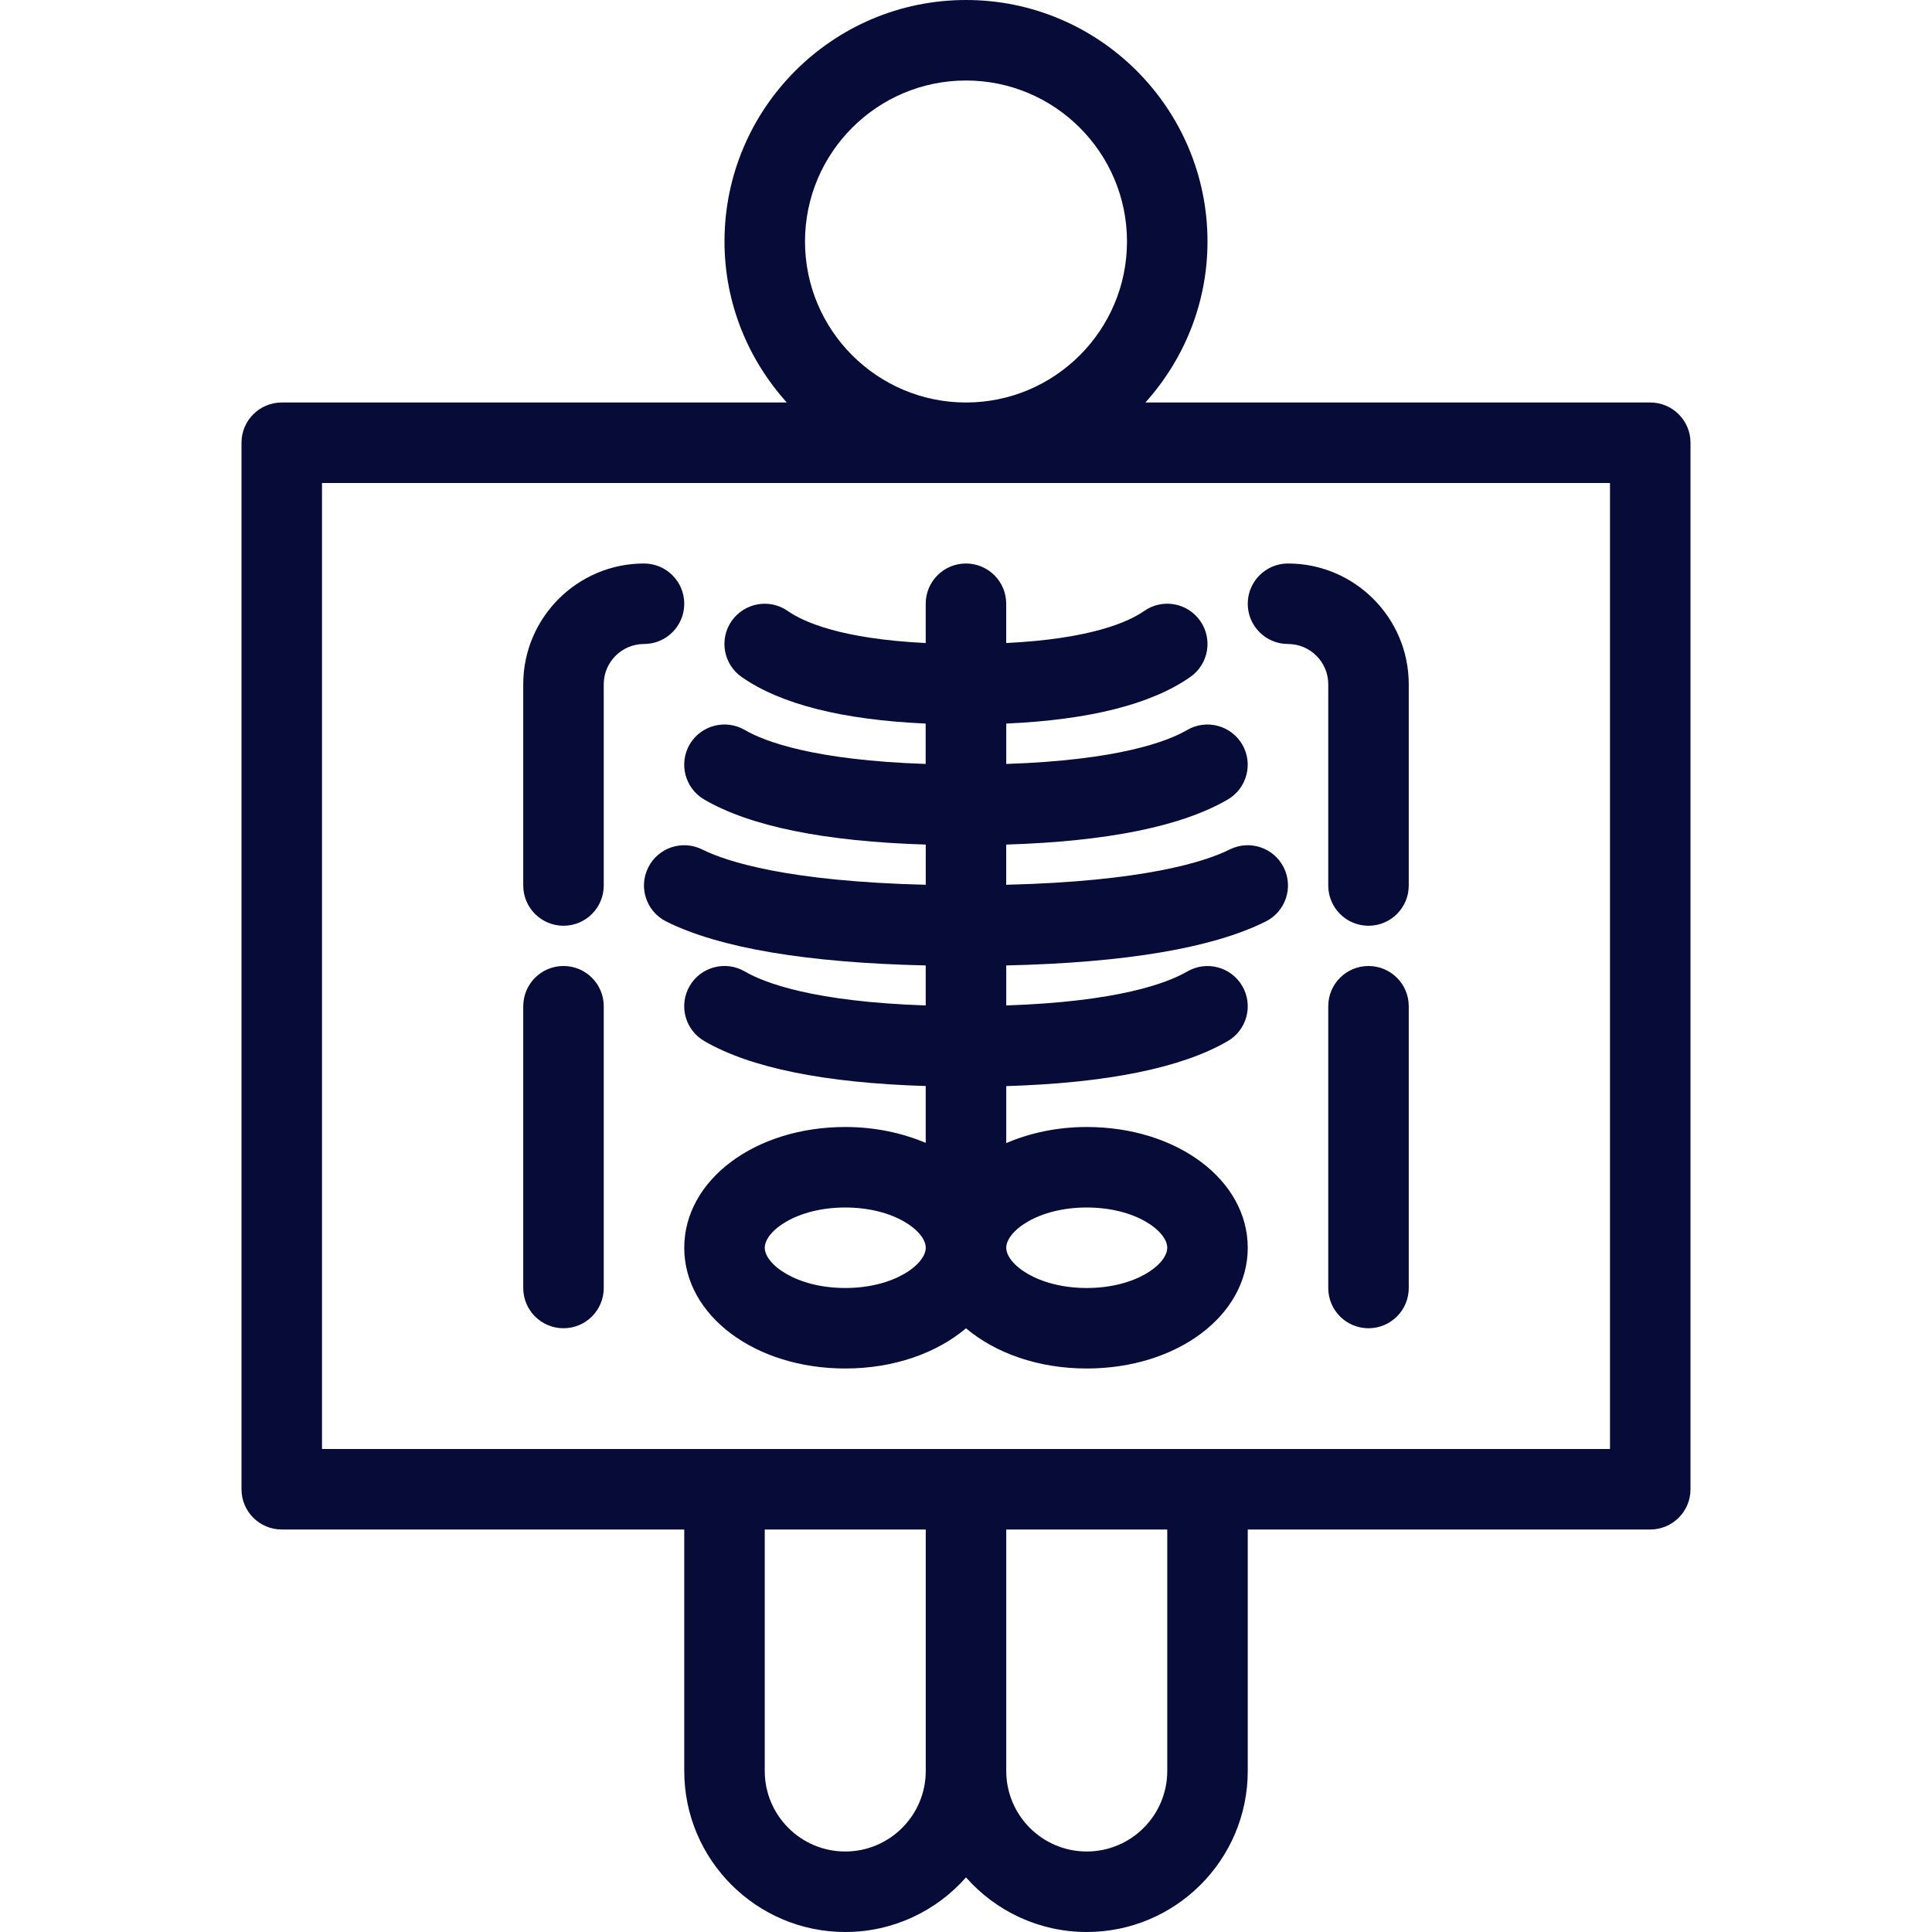 <svg version="1.0" preserveAspectRatio="xMidYMid meet" height="1080" viewBox="0 0 810 810" zoomAndPan="magnify" width="1080" xmlns:xlink="http://www.w3.org/1999/xlink" xmlns="http://www.w3.org/2000/svg"><defs><clipPath id="0703010ba5"><path clip-rule="nonzero" d="M 101.25 0 L 708.75 0 L 708.75 810 L 101.25 810 Z M 101.25 0"></path></clipPath></defs><g clip-path="url(#0703010ba5)"><path fill-rule="nonzero" fill-opacity="1" d="M 691.875 168.75 L 480.211 168.75 C 496.328 150.812 506.25 127.203 506.25 101.25 C 506.25 45.41 460.84 0 405 0 C 349.16 0 303.75 45.41 303.75 101.25 C 303.75 127.219 313.723 150.812 329.871 168.75 L 118.125 168.75 C 108.809 168.75 101.25 176.293 101.25 185.625 L 101.25 624.375 C 101.25 633.707 108.809 641.25 118.125 641.25 L 286.875 641.25 L 286.875 742.5 C 286.875 779.727 317.148 810 354.375 810 C 374.508 810 392.629 801.141 405 787.102 C 417.371 801.141 435.492 810 455.625 810 C 492.852 810 523.125 779.727 523.125 742.5 L 523.125 641.25 L 691.875 641.25 C 701.191 641.25 708.75 633.707 708.75 624.375 L 708.75 185.625 C 708.75 176.293 701.191 168.75 691.875 168.75 Z M 405 33.75 C 442.227 33.75 472.5 64.023 472.5 101.25 C 472.5 138.477 442.227 168.75 405 168.75 C 367.773 168.75 337.5 138.477 337.5 101.25 C 337.5 64.023 367.773 33.75 405 33.75 Z M 354.375 776.25 C 335.762 776.25 320.625 761.113 320.625 742.5 L 320.625 641.25 L 388.125 641.25 L 388.125 742.5 C 388.125 761.113 372.988 776.25 354.375 776.25 Z M 489.375 742.5 C 489.375 761.113 474.238 776.25 455.625 776.25 C 437.012 776.25 421.875 761.113 421.875 742.5 L 421.875 641.25 L 489.375 641.25 Z M 675 607.5 L 135 607.5 L 135 202.5 L 675 202.5 Z M 295.246 335.203 C 314.566 346.477 345.801 352.789 388.125 354.09 L 388.125 370.945 C 330.496 369.547 304.711 361.293 294.418 356.148 C 286.047 351.996 275.941 355.355 271.773 363.691 C 267.605 372.027 270.98 382.168 279.316 386.336 C 301.605 397.473 338.242 403.633 388.109 404.766 L 388.109 421.539 C 341.383 419.969 320.609 412.172 312.238 407.277 C 304.172 402.605 293.859 405.32 289.152 413.352 C 284.461 421.418 287.18 431.746 295.227 436.438 C 314.551 447.711 345.785 454.023 388.109 455.32 L 388.109 479.164 C 378.234 474.98 366.777 472.5 354.375 472.5 C 316.523 472.5 286.875 494.723 286.875 523.125 C 286.875 551.527 316.523 573.75 354.375 573.75 C 374.762 573.75 392.73 567.27 405 556.891 C 417.285 567.27 435.238 573.75 455.625 573.75 C 493.477 573.75 523.125 551.527 523.125 523.125 C 523.125 494.723 493.477 472.5 455.625 472.5 C 443.203 472.5 431.766 475.016 421.875 479.234 L 421.875 455.355 C 464.199 454.055 495.434 447.727 514.754 436.473 C 522.805 431.781 525.52 421.438 520.828 413.387 C 516.121 405.336 505.812 402.621 497.746 407.312 C 489.375 412.188 468.602 419.984 421.875 421.539 L 421.875 404.766 C 471.742 403.633 508.375 397.492 530.668 386.336 C 539.004 382.168 542.379 372.027 538.211 363.691 C 534.043 355.355 523.918 351.996 515.566 356.148 C 505.27 361.293 479.484 369.547 421.859 370.945 L 421.859 354.09 C 464.18 352.789 495.418 346.461 514.738 335.203 C 522.789 330.516 525.504 320.168 520.812 312.121 C 516.105 304.086 505.793 301.371 497.727 306.047 C 489.375 310.938 468.602 318.734 421.875 320.289 L 421.875 303.363 C 456.773 301.809 482.711 295.262 499.043 283.82 C 506.688 278.488 508.547 267.957 503.195 260.312 C 497.848 252.668 487.332 250.812 479.688 256.164 C 473.242 260.668 457.531 267.84 421.859 269.594 L 421.859 253.125 C 421.859 243.793 414.297 236.25 404.984 236.25 C 395.668 236.25 388.109 243.793 388.109 253.125 L 388.109 269.594 C 352.434 267.84 336.723 260.668 330.277 256.164 C 322.648 250.828 312.137 252.688 306.77 260.312 C 301.438 267.941 303.277 278.473 310.922 283.82 C 327.273 295.262 353.211 301.793 388.09 303.363 L 388.09 320.289 C 341.363 318.719 320.59 310.922 312.223 306.027 C 304.156 301.371 293.844 304.086 289.137 312.102 C 284.48 320.188 287.195 330.516 295.246 335.203 Z M 354.375 540 C 333.77 540 320.625 530.012 320.625 523.125 C 320.625 516.238 333.77 506.25 354.375 506.25 C 374.98 506.25 388.125 516.238 388.125 523.125 C 388.125 530.012 374.98 540 354.375 540 Z M 455.625 506.25 C 476.23 506.25 489.375 516.238 489.375 523.125 C 489.375 530.012 476.23 540 455.625 540 C 435.02 540 421.875 530.012 421.875 523.125 C 421.875 516.238 435.02 506.25 455.625 506.25 Z M 523.125 253.125 C 523.125 243.793 530.684 236.25 540 236.25 C 567.91 236.25 590.625 258.965 590.625 286.875 L 590.625 371.25 C 590.625 380.582 583.066 388.125 573.75 388.125 C 564.434 388.125 556.875 380.582 556.875 371.25 L 556.875 286.875 C 556.875 277.559 549.297 270 540 270 C 530.684 270 523.125 262.457 523.125 253.125 Z M 590.625 421.875 L 590.625 540 C 590.625 549.332 583.066 556.875 573.75 556.875 C 564.434 556.875 556.875 549.332 556.875 540 L 556.875 421.875 C 556.875 412.543 564.434 405 573.75 405 C 583.066 405 590.625 412.543 590.625 421.875 Z M 219.375 371.25 L 219.375 286.875 C 219.375 258.965 242.09 236.25 270 236.25 C 279.316 236.25 286.875 243.793 286.875 253.125 C 286.875 262.457 279.316 270 270 270 C 260.703 270 253.125 277.559 253.125 286.875 L 253.125 371.25 C 253.125 380.582 245.566 388.125 236.25 388.125 C 226.934 388.125 219.375 380.582 219.375 371.25 Z M 219.375 540 L 219.375 421.875 C 219.375 412.543 226.934 405 236.25 405 C 245.566 405 253.125 412.543 253.125 421.875 L 253.125 540 C 253.125 549.332 245.566 556.875 236.25 556.875 C 226.934 556.875 219.375 549.332 219.375 540 Z M 219.375 540" fill="#060b37"></path></g></svg>